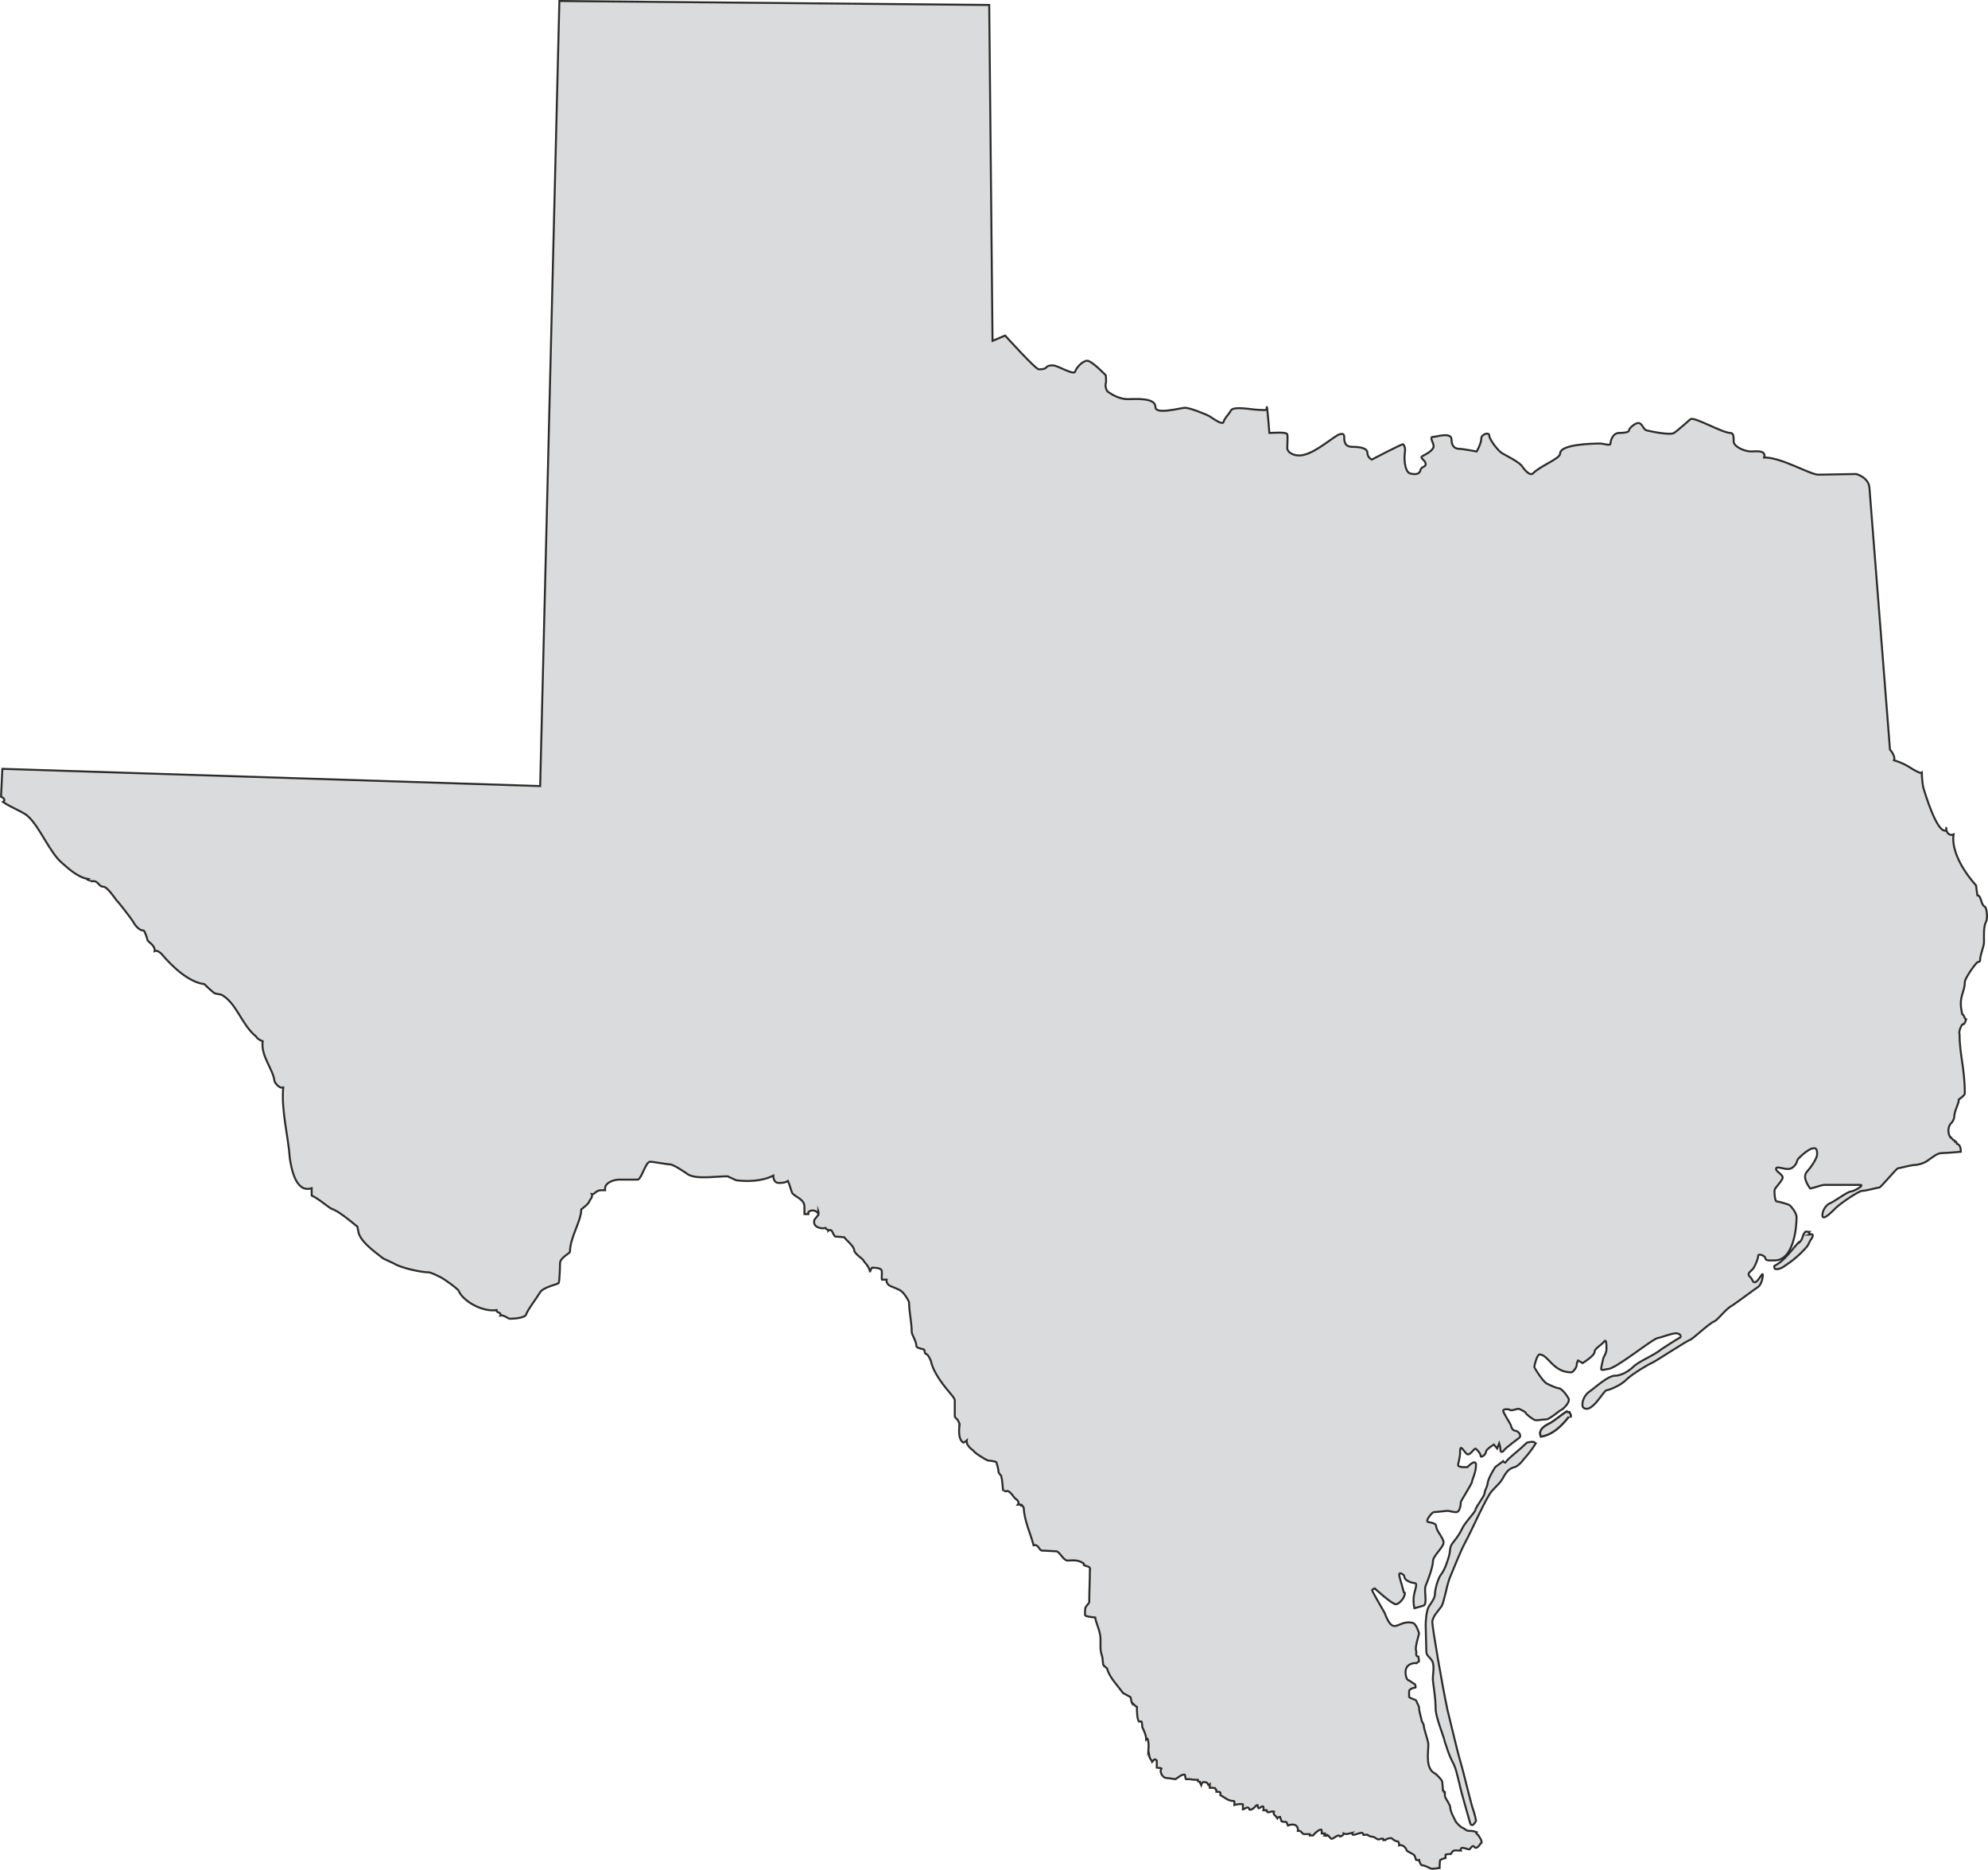 <svg xmlns="http://www.w3.org/2000/svg" width="288.149" height="270.94" viewBox="0 0 216.112 203.205"><path d="M217.358 431.96c-1.584-1.295-2.088-3.6-3.744-4.535l-.72-.144c-.288-.144-1.152-1.008-1.152-1.008-1.728-.216-3.528-1.944-4.68-3.312 0 0-.432-.432-.72-.288.072-.648-.792-1.008-.792-1.224 0-.072-.288-1.008-.432-1.008-.648 0-1.152-1.008-1.152-1.008-.288-.432-1.44-1.944-1.8-2.304-.144-.216-1.008-1.44-1.368-1.44-.648 0-.504-.792-1.44-.576.216-.072-.576-.216-.36-.288-1.152-.216-2.304-1.368-2.736-1.728-1.296-1.08-2.448-3.96-3.672-5.04-.36-.432-1.8-.936-2.736-1.584.432-.288-.216-.576-.216-.576l.144-3.024 58.464 1.872 2.088-85.32 46.728.432.36 36.504 1.368-.576s3.312 3.672 3.672 3.672c1.152 0 .504-.432 1.512-.432.576 0 2.304 1.152 2.448.648.072-.36.792-1.152 1.296-1.152s2.016 1.584 2.016 1.584.072.72 0 .864c-.072.216 0 .864.36 1.008.288.216 1.152.72 2.016.72.792 0 3.024-.216 3.024.864 0 .864 2.736.072 3.24.072.432 0 2.16.648 2.664.936.432.288 1.44 1.008 1.512.576.072-.36.504-.72.792-1.224.288-.504 2.376-.072 2.88-.072s1.008.144 1.008-.144c0-1.008.288 2.664.288 2.664.432 0 1.8-.144 1.944.144.072.288 0 1.08 0 1.512 0 .36.504.792 1.296.792 1.368 0 3.24-1.656 4.104-2.16 0 0 .792-.504.792.144 0 .576.072 1.08.936 1.08.792 0 1.584.144 1.584.648s.504.792.504.72c0 0 3.312-1.728 3.384-1.656.36.432.144.936.144 1.44 0 .432.072 1.512.576 1.728.504.144 1.08.144 1.152-.36.144-.432.576-.288.576-.648 0-.432-.72-.648-.36-.864.432-.216 1.224-.648 1.224-1.08 0-.36-.504-1.008-.072-1.008.36 0 2.016-.576 2.016.288 0 .792.432 1.008.864 1.008.36 0 1.872.288 1.872.288s.504-.864.504-1.44c0-.432.864-.72.864-.288s1.008 1.728 1.44 1.944c.36.216 1.872.936 2.16 1.44.36.504.864 1.008 1.152.72.864-.864 2.952-1.584 2.952-2.16 0-1.008 3.528-1.08 4.32-1.08.432 0 1.152.288 1.152 0 0-.36.288-1.152.936-1.152.576 0 1.08-.072 1.08-.288 0-.216.648-.792 1.008-.792.432 0 .504.648.864.792.288.072 2.52.576 3.024.288.432-.288 1.8-1.512 1.8-1.512.504-.216 3.456 1.512 4.32 1.512.36 0 .36.432.36.936s1.08 1.08 1.944 1.08c.288 0 1.656-.216 1.368.648 1.944 0 4.968 1.872 5.904 1.872l4.104-.072s1.368.36 1.44 1.512l2.232 28.44s.648.72.432 1.152c1.584.504 1.656.864 2.808 1.368h.144s0 .072.072 0c0 .648.144 1.512.144 1.512.144.504 1.512 5.184 2.52 4.752v-.36c-.072.504.288 1.008.792.792-.36 2.592 2.448 5.544 2.448 5.544 0 .144.144 1.08.144 1.08.432 0 .36 1.008.792 1.224.216.072.36 1.224.144 1.656-.288.504-.216 1.584-.216 2.16 0 .576-.432 1.368-.432 2.088 0 .072-.288.144-.288.144-.216.144-1.368 1.728-1.368 2.16 0 1.08-.648 1.512-.36 3.096 0-.144.072.504.072.36.36.288.144.432.432.576 0 0-.072.288-.216.504l-.216.072c-.216.36-.36.72-.288 1.08v-.072c0 2.232.576 3.744.576 6.48 0 .216-.648.648-.648.648 0 .504-.504 1.224-.504 1.944 0 .144-.216.576-.288.576-.432.432-.432 1.152-.144 1.584.072-.072.216.216.288.288.216.072.144 0 .216.216h.144l.072.216c.36.072.432.504.432.864 0 0-1.584.144-2.088.144s-1.152.576-1.584.864c-.432.288-1.08.432-1.368.432-.36 0-1.656.36-1.8.36-.144 0-1.872 2.088-2.016 2.088-.216 0-1.44.36-1.872.36-.36 0-2.376 1.368-2.88 1.872s-1.44 1.44-1.44.792c0-.576.432-1.152.792-1.296.432-.144 1.944-1.296 2.304-1.296.288 0 1.584-.72 1.008-.72h-3.888c-.36 0-1.584.504-1.584.36 0-.072-.864-1.08-.36-1.728.504-.576 1.152-1.512 1.152-1.944 0-.36 0-.792-.504-.648-.504.072-1.656 1.152-1.656 1.296 0 .216-.36.936-1.008.936-.576 0-1.296-.36-1.296 0 0 .288.72.576.72.936 0 .288-.792 1.08-.864 1.296-.072.144 0 1.296.216 1.296s1.44.36 1.44.432c0 0 .72.72.72 1.296 0 1.224-.36 4.68-2.376 4.68-.36 0-1.008.072-1.008-.216s-.792-.576-.792-.288-.216.792-.432 1.224c-.216.432-.864.648-.504 1.008.432.432.288.648.576.648.36 0 .864-1.224.864-.792 0 .576-.288 1.152-.504 1.296-.144.072-2.16 1.584-2.808 2.016-.72.36-1.512 1.512-1.944 1.728-.504.144-2.376 1.944-2.664 2.016-.288.072-3.6 2.232-4.032 2.448-.504.216-2.088 1.152-2.808 1.8-.648.72-2.016 1.224-2.232 1.224-.144 0-.72.864-1.152 1.368-.504.504-.864.792-1.296.576-.36-.216-.144-1.224.504-1.728.72-.504 2.088-1.8 2.88-1.8.792 0 1.656-.648 1.944-.936.648-.648 2.232-1.224 3.096-1.944 0 0 1.656-1.08 1.944-1.224.288-.072.144-.504-.36-.504s-1.728.504-1.944.504c-.504 0-4.608 3.384-5.472 3.384-.216 0-.72.216-.72 0 0-.36.216-1.008.216-1.152 0-.072.36-.576.36-1.008 0-.432 0-1.224-.288-.792-.288.36-1.008.72-1.008 1.08 0 .432-1.296 1.224-1.296 1.224l-.504-.288s-.144.216-.144.504c0 .288-.432.792-.576.792-2.016 0-2.52-1.944-3.456-1.944-.288 0-.576 1.224-.576 1.368 0 .072.936 1.584 1.368 1.8.432.216 1.08.504 1.296.504.288 0 .864.72 1.08 1.152.144.432-.72 1.224-.864 1.224-.072 0-1.224 1.008-1.584 1.008-.432 0-1.08.144-1.224.072-.216-.072-1.008-.648-1.008-.792 0-.072-.648-.432-.792-.432-.216 0-.648.216-.864.144-.216-.144-.792-.144-.792.072 0 .216.864 1.512.864 1.656 0 .072.144.504.432.504.288 0 .792.504.432.792 0 0-1.656 1.224-1.656 1.368 0 .072-.36.288-.36 0 0-.36-.144-.792-.144-.792l-.216.576-.36-.432s-.864.504-.864.792c0 .288-.576.72-.576.432s-.504-.792-.576-.792c-.144 0-.648.864-.936.576-.288-.216-.72-1.152-.72-.288 0 .792-.216 1.224-.216 1.512 0 .288 1.008.216 1.008.216s.936-1.008.936-.216-.432 1.584-.432 1.8c0 .216-1.224 2.088-1.224 2.232 0 .216-.072 1.08-.504 1.08-.36 0-.72-.144-.936-.144-.144 0-1.296.144-1.512.144-.144 0-1.008 1.008-.576 1.08.432.072.864.144.864.504 0 .432.792 1.224.792 1.728s-1.152 1.44-1.152 2.016c0 .648-.576 2.16-.792 2.664-.216.504.216 1.944-.216 2.16-.432.144-1.008.288-1.008.288s-.216-.792 0-1.656c.216-.792.288-1.08 0-1.08s-1.08-.288-1.08-.648c0-.288-.576-.576-.576-.288 0 .216.288 1.152.288 1.152l.216.792s.216 0 .072.288c0 .288-.576 1.008-.936 1.008-.432 0-2.304-1.728-2.304-1.728s-.288.144-.288.216c0 .072 1.368 2.448 1.368 2.448 1.008 2.664 1.368.72 3.024 1.08.432.072.72 1.152.72 1.152l-.144.576c-.144.504-.288 1.152-.144 1.44 0 0-.144.504.216.504 0 0 .072.432.072.504l-.288.216c-.36-.072-.936.144-1.08.504-.216.36-.072 1.368.288 1.368 0 0 .504.36.648.432 0 0 .144.36 0 .36-.288 0-.648.216-.648.36v.648c.072.144.792.288.792.432 0 .072.288.576.288.72 0 .432.216 1.008.288 1.44l.216.432c0 .504.504 1.656.504 2.16 0 .864-.36 2.664.792 3.168 0 0 .72.648.72.864 0 .072.072.648.072.936.216 0 0 .288.216.216v.432c.072.216.576.936.576 1.152 0 .504.504 1.368.648 1.656 0 0 .504.576.648.576.072 0 .504.36.648.36.216 0 .576 0 .936.144 0 0-.144.144.144.288 0 0 .648.864.288.936 0 0-.36.648-.648.432 0 0-.072-.144-.144-.144-.216 0-.36.36-.432.36-.216 0-.576-.216-.864-.144 0 0-.144.144-.072.288-.288 0-.792-.144-.936.144l-.144.216c-.072 0-.432 0-.576.072v.288-.144.216c-.144 0-.576.216-.576.216-.072.144-.072.864-.072.864-.072 0-.864.144-.936.072-.216-.072-.648-.36-1.008-.36-.072 0-.288-.432-.288-.576 0 0-.36.072-.36-.072s-.144-.432-.144-.432c-.216-.216-.864-.432-.864-.576 0-.144-.36-.648-.792-.504 0-.216-.072-.432-.144-.432-.36 0-.648-.36-.72-.36-.072 0-.432 0-.648.216h-.216v-.144c-.144-.072-.432.072-.504.072-.216 0-.432-.288-.648-.288-.216 0-.504-.144-.576-.216h-.432c0-.144-.144-.216-.144-.216-.36 0-.648.216-1.008.216 0 0-.144-.144-.072-.216-.36.072-.576.216-.936.072 0 .288-.36.216-.36.432 0-.072-.072-.216-.144-.216-.288 0-.576.36-.792.36-.144 0-.288-.36-.504-.432 0 .216-.144.072-.216.072.144-.144-.216 0-.072-.216h-.288v-.288c0-.432-.792.288-.936.504h-.36v-.144h-.648c-.144 0-.288-.432-.648-.36.072-.72-.576-.792-1.08-.576-.072-.144-.144-.36-.144-.36-.072-.072-.576 0-.576-.144s-.144-.36-.144-.432c0 0-.216 0-.288.144-.216-.36-.504-.36-.36-.72-.288-.072-.432.072-.648.072-.072 0-.144-.072-.144-.216h-.36s.072-.432-.072-.432-.504.36-.504.144l-.072-.288c-.216 0-.432.576-.864.504 0-.144-.144-.216-.144-.216-.216-.072-.504.216-.576.216v-.576c-.216-.072-.648 0-.936.072 0-.216.072-.432-.072-.432-.576 0-.936-.36-1.44-.648v-.288c-.072-.072-.288-.072-.432-.072 0-.144 0-.216-.072-.288 0 .144-.072-.216-.072-.072-.144-.072-.216-.072-.576-.072v-.36s-.072.072-.144.072c-.072-.144-.144-.288-.216-.288-.216 0-.432-.216-.576.288-.072-.144-.144-.288-.144-.36 0 0-.144 0-.216-.072v-.144h-.216c-.432 0-.432-.072-.792-.072h-.288c-.072-.072-.072-.504-.144-.504-.432 0-.792.432-1.008.504 0 0-.936-.144-1.08-.144-.144 0-.72-.504-.432-1.008-.144-.072-.072-.072-.288-.072 0 0-.216 0-.216.072v-.864s-.144-.144-.216-.144c-.072 0-.144.144-.288.288-.072-.288-.216-.216-.288-.576 0 .072-.144-.216-.144-.144 0-.648.144-1.224-.072-1.8-.072 0-.144.072-.144.072 0-.504-.288-1.008-.432-1.368 0 0 0-.432-.072-.576h-.288c-.216-.288-.216-1.224-.216-1.584 0 0-.144-.072-.36-.288 0 .144-.144-.144-.144-.072-.144-.216-.144-.72-.216-.72-.144-.072-.792-.432-.792-.432-.504-.72-1.512-1.728-1.728-2.664 0 0-.432-.36-.432-.432 0-.144-.072-.504-.072-.792v.072c-.072-.36-.216-.648-.216-1.08v.072-1.08c0-.792-.504-1.728-.576-2.304 0 0-.864-.072-1.08-.216-.072-.072 0-.72 0-.792 0-.144.432-.576.432-.648 0-1.224.072-2.376.072-3.6v.144c.144-.504-.432-.432-.648-.576v-.144c-.576-.504-1.296-.36-1.8-.36-.432 0-.864-1.008-1.224-1.008s-1.08-.072-1.512-.072c-.36 0-.36-.72-.936-.576-.36-1.368-1.008-2.664-1.08-4.104 0 0-.144-.216-.216-.288 0 0-.144-.072-.144 0-.144-.144-.144 0-.288 0 .288-.36-.216-.648-.216-.648-.216-.144-.576-.864-.936-.864 0 0-.144.072-.288 0 0 0-.144-.072-.144 0-.072-.576-.072-1.152-.216-1.656 0 0-.288-.288-.288-.432 0-.36-.216-.936-.216-1.008 0-.144-.936-.216-.936-.216-.36-.144-1.512-.864-1.584-1.08 0 0-.792-.504-.72-1.08-.072.072-.36.216-.36.216-.504-.288-.504-1.152-.432-1.8-.072.072 0-.216 0-.144 0-.288-.144-.36-.144-.432 0-.144-.432-.288-.36-.648v.144-.504.36-1.584c0-.144-.288-.504-.288-.504-.792-.936-2.016-2.376-2.304-3.744 0 0-.288-.792-.576-.792-.072 0-.144-.432-.144-.432-.144-.144-.864-.144-.864-.432 0-.504-.504-1.224-.504-1.512 0-1.008-.288-2.232-.288-3.168 0-.216-.504-1.008-.792-1.224-.288-.288-1.152-.504-1.44-.72 0 0-.288-.288-.216-.576h-.504c-.072-.144.072-.936-.072-1.08-.216-.216-.72-.216-1.008-.216 0 0-.216.288-.216.504 0-.576-.72-1.224-.72-1.296 0-.144-1.008-.72-1.008-1.152 0-.36-.864-1.08-1.08-1.368 0 0-.792-.072-.936-.072-.144 0-.288-.432-.432-.648 0 0-.216-.144-.36 0 0-.144-.216-.072-.288-.288-.576.144-1.44-.144-1.224-.864.072-.216.576-.504.432-.936v.216c-.288-.36-.792-.432-1.08-.144v.216h-.432v-.792c0-.792-.864-1.008-1.296-1.44-.144-.216-.288-.936-.504-1.368-.288.216-.72.216-1.008.216-.432 0-.576-.432-.576-.792-1.296.648-2.88.648-4.032.504l-.936-.432c-1.368 0-3.384.36-4.32-.216-.288-.216-1.584-1.08-1.944-1.08-.36 0-1.8-.288-2.16-.288-.504 0-.936 1.944-1.368 1.944h-2.088c-.216 0-1.584.216-1.44 1.152h-.432c-.576 0-.72.504-1.008.432.144.288-.288.72-.288.792 0 .216-.864.864-.864.864 0 1.296-1.224 3.024-1.224 4.608 0 .144-1.08.648-1.08 1.224 0 .648-.072 2.016-.144 2.16-.072.144-1.656.432-2.016 1.008-.432.72-1.296 1.8-1.512 2.376-.072.432-1.368.504-1.8.504-.144 0-.648-.432-1.008-.36.144-.36-.504-.288-.432-.576-1.512.216-3.6-.936-4.104-2.088 0-.144-1.44-1.224-2.016-1.512-.144-.072-1.008-.504-1.224-.504-.864 0-3.096-.504-3.744-.936l-1.224-.576c-.72-.576-2.304-1.656-2.664-2.736l-.144-.72c-.792-.648-2.088-1.728-2.808-1.944-.432-.216-1.368-1.08-2.16-1.44v-.792c-1.8.576-2.232-2.376-2.376-3.24-.144-2.304-.936-5.112-.72-7.704-.504.144-.936-.648-.936-.648-.144-1.368-1.512-2.736-1.296-4.392 0 0-.504-.144-.72-.504z" style="fill:#d9dbdc;stroke:#2d2c2b;stroke-width:.216;stroke-miterlimit:10.433" transform="translate(-189.526 -319.316)"/><path d="M386.198 453.345s.144.144.072.144c.432-.144.36.216.144.504-.216.288-.288.648-.576.936a10.924 10.924 0 0 1-2.16 1.872c-.288.216-.72.504-1.152.432-.072 0-.216-.288-.072-.36 1.08-.576 1.728-1.584 2.52-2.448 0 .072.216-.144.216-.144.36-.36.216-.648.576-1.08.072-.072.288 0 .432 0-.072.072.072.072 0 .144zm-26.136 19.944c-.792 1.008-1.728 1.944-3.024 2.16-.36-.792.504-1.224 1.08-1.512.576-.36 1.152-.864 1.728-1.224.072.144.288.072.288.072.144.36.144.144.144.504z" style="fill:#d9dbdc;stroke:#2d2c2b;stroke-width:.216;stroke-miterlimit:10.433" transform="translate(-189.526 -319.316)"/><path d="M360.062 473.289c-.792 1.008-1.728 1.944-3.024 2.16-.36-.792.504-1.224 1.08-1.512.576-.36 1.152-.864 1.728-1.224.072.144.288.072.288.072.144.36.144.144.144.504m-3.888 3.024s-.432.72-1.152 1.512c-.648.864-1.008.936-1.296 1.008-.288.144-.504.216-.936.936-.36.72-.72.936-1.296 1.584-.648.72-2.232 4.392-2.88 5.544-.576 1.08-1.296 2.952-1.728 3.96-.36 1.008-.576 2.52-.864 3.024-.36.504-1.008 1.152-1.008 1.728 0 .576 1.08 6.912 1.656 9.576.648 2.592 1.08 4.536 1.368 5.472.288.936 1.008 3.96 1.296 4.968.36 1.008.432 1.584.432 1.584s-.432.864-.648.216c-.144-.576-1.008-3.456-1.152-4.248-.216-.792-.36-1.728-.792-2.448-.36-.72-.576-1.44-.792-2.088-.144-.72-1.008-2.664-1.008-3.672s-.216-2.376-.288-2.952c-.072-.648.216-1.512-.072-2.16-.36-.576-.648-.576-.648-1.08 0-.504-.072-2.16-.072-2.808 0-.576.072-1.584.36-2.088.36-.504.648-.936.648-1.368 0-.36.288-1.656.72-2.16.36-.504.576-1.152.792-1.872.216-.72 0-1.008.504-1.584.504-.648.648-.864.936-1.44.288-.648 1.296-1.656 1.44-2.016.072-.432 1.008-1.512 1.008-1.872 0-.288.288-.576.36-1.224.144-.576.792-1.584.792-1.584l.864-.648s.216.36.36 0c.216-.288 1.44-1.296 1.44-1.296l.792-.72s1.08-.288.864.216z" style="fill:#d9dbdc;stroke:#2d2c2b;stroke-width:.216;stroke-miterlimit:10.433" transform="translate(-189.526 -319.316)"/></svg>
